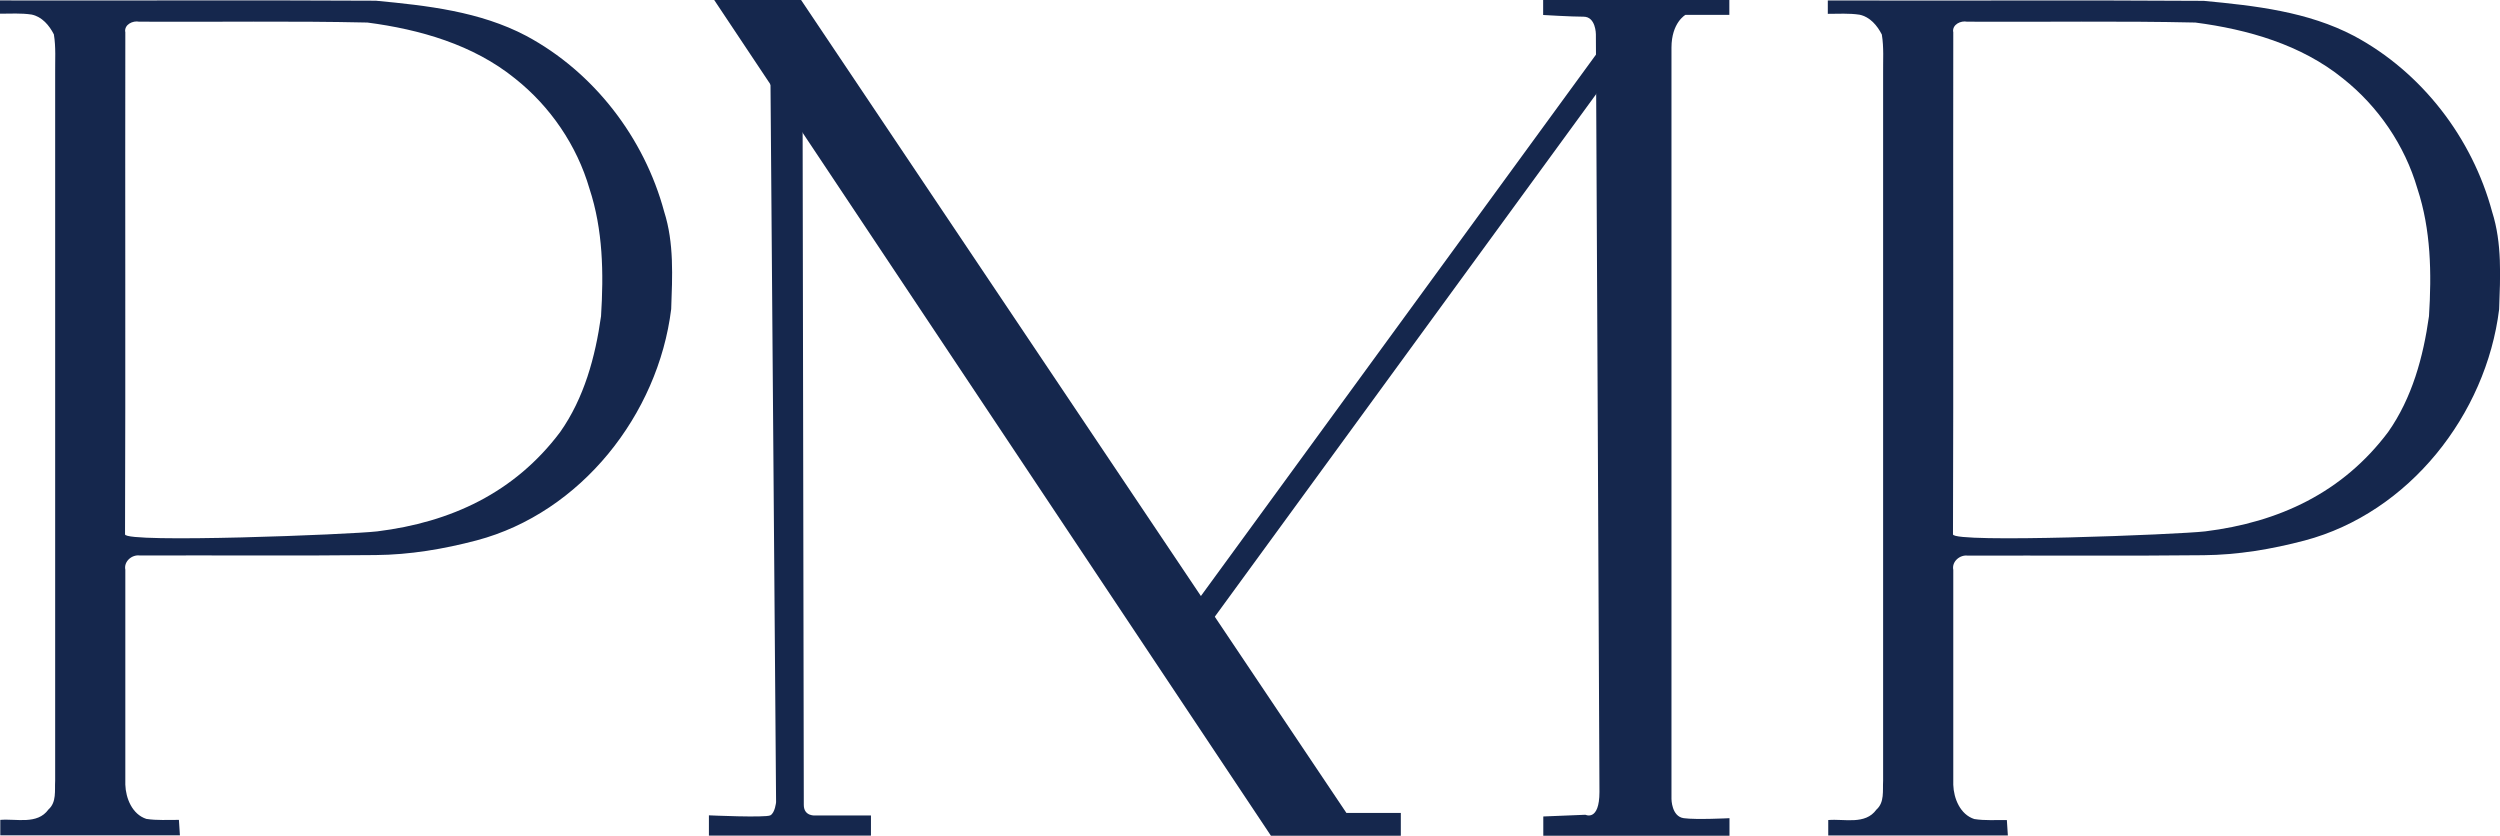 <?xml version="1.0" encoding="UTF-8"?>
<svg xmlns="http://www.w3.org/2000/svg" width="347" height="116" viewBox="0 0 347 116" fill="none">
  <g clip-path="url(#clip0_146_271)">
    <path d="M99.131 0H111.19L186.878 112.831H194.434V116H176.405L99.131 0Z" fill="#15274D"></path>
    <path d="M98.397 113.188V115.98H120.889V113.188H113.214C113.214 113.188 111.567 113.366 111.567 111.722L111.389 9.11H106.926L107.72 111.346C107.72 111.346 107.581 112.811 106.926 113.168C106.272 113.524 98.397 113.168 98.397 113.168V113.188Z" fill="#15274D"></path>
    <path d="M223.719 6.274L166.161 85.207L167.091 85.883L224.649 6.951L223.719 6.274Z" fill="#15274D"></path>
    <path d="M223.517 4.847L164.693 85.457L167.322 87.369L226.146 6.76L223.517 4.847Z" fill="#15274D"></path>
    <path d="M214.189 0H240.033V2.06H233.944C233.944 2.06 232.001 3.129 232.001 6.615V110.89C232.001 110.89 232.001 113.326 233.706 113.564C235.412 113.802 240.053 113.564 240.053 113.564V116H214.209V113.326L220.06 113.089C220.06 113.089 222.004 114.059 222.004 109.92C222.004 105.78 221.508 4.753 221.508 4.753C221.508 4.753 221.508 2.317 219.803 2.317C218.097 2.317 214.189 2.08 214.189 2.08V0Z" fill="#15274D"></path>
    <path d="M0 0.059C17.395 0.099 34.79 -0 52.164 0.099C59.265 0.772 66.604 1.584 73.03 4.971C82.431 10.002 89.433 19.132 92.19 29.391C93.578 33.748 93.32 38.383 93.162 42.898C91.357 57.534 80.646 71.16 66.167 75.003C61.586 76.211 56.885 77.003 52.145 77.043C41.236 77.162 30.327 77.062 19.418 77.102C18.327 76.944 17.157 77.914 17.395 79.083C17.395 89.025 17.395 98.967 17.395 108.91C17.454 110.791 18.347 113.029 20.311 113.663C21.798 113.9 23.325 113.782 24.833 113.801C24.872 114.514 24.932 115.227 24.972 115.94C16.661 115.94 8.351 115.94 0.04 115.94V113.801C2.261 113.603 5.177 114.514 6.724 112.356C7.875 111.346 7.577 109.722 7.656 108.355C7.656 75.617 7.656 42.898 7.656 10.16C7.636 8.358 7.775 6.555 7.478 4.773C6.843 3.525 5.832 2.317 4.384 2.02C2.936 1.802 1.448 1.901 -0.02 1.901C0 1.287 0 0.673 0 0.059ZM17.395 4.397C17.355 27.648 17.435 50.919 17.355 74.171C17.395 75.419 48.693 74.191 52.363 73.755C62.597 72.487 71.423 68.388 77.751 59.971C81.083 55.237 82.63 49.553 83.423 43.889C83.8 37.947 83.701 31.887 81.817 26.183C80.071 20.181 76.382 14.775 71.483 10.893C65.691 6.199 58.273 4.08 50.994 3.129C40.442 2.891 29.871 3.07 19.319 3.01C18.446 2.832 17.256 3.387 17.375 4.416L17.395 4.397Z" fill="#15274D"></path>
    <path d="M253.72 0.06C271.115 0.119 288.509 0 305.884 0.119C312.985 0.792 320.323 1.604 326.75 4.991C336.151 10.022 343.153 19.152 345.91 29.411C347.298 33.768 347.04 38.403 346.881 42.918C345.077 57.554 334.366 71.181 319.887 75.023C315.305 76.231 310.605 77.023 305.864 77.063C294.955 77.182 284.047 77.083 273.138 77.122C272.047 76.964 270.877 77.934 271.115 79.103C271.115 89.045 271.115 98.987 271.115 108.93C271.174 110.811 272.067 113.049 274.03 113.683C275.518 113.921 277.045 113.802 278.552 113.822C278.592 114.535 278.652 115.248 278.691 115.961C270.381 115.961 262.07 115.961 253.76 115.961V113.822C255.981 113.624 258.897 114.535 260.444 112.376C261.594 111.366 261.297 109.742 261.376 108.375C261.376 75.637 261.376 42.918 261.376 10.18C261.356 8.378 261.495 6.576 261.198 4.793C260.563 3.545 259.551 2.337 258.103 2.04C256.655 1.822 255.168 1.921 253.7 1.921C253.7 1.307 253.7 0.674 253.7 0.06H253.72ZM271.115 4.397C271.075 27.648 271.154 50.92 271.075 74.171C271.115 75.419 302.413 74.191 306.082 73.755C316.317 72.488 325.143 68.388 331.47 59.971C334.802 55.237 336.349 49.553 337.143 43.889C337.52 37.947 337.421 31.887 335.536 26.183C333.791 20.182 330.102 14.775 325.203 10.893C319.411 6.199 311.993 4.08 304.714 3.129C294.162 2.892 283.59 3.07 273.039 3.011C272.166 2.832 270.976 3.387 271.095 4.417L271.115 4.397Z" fill="#15274D"></path>
  </g>
  <defs>
    <clipPath id="clip0_146_271">
      <rect width="347" height="116" fill="white"></rect>
    </clipPath>
  </defs>
</svg>

